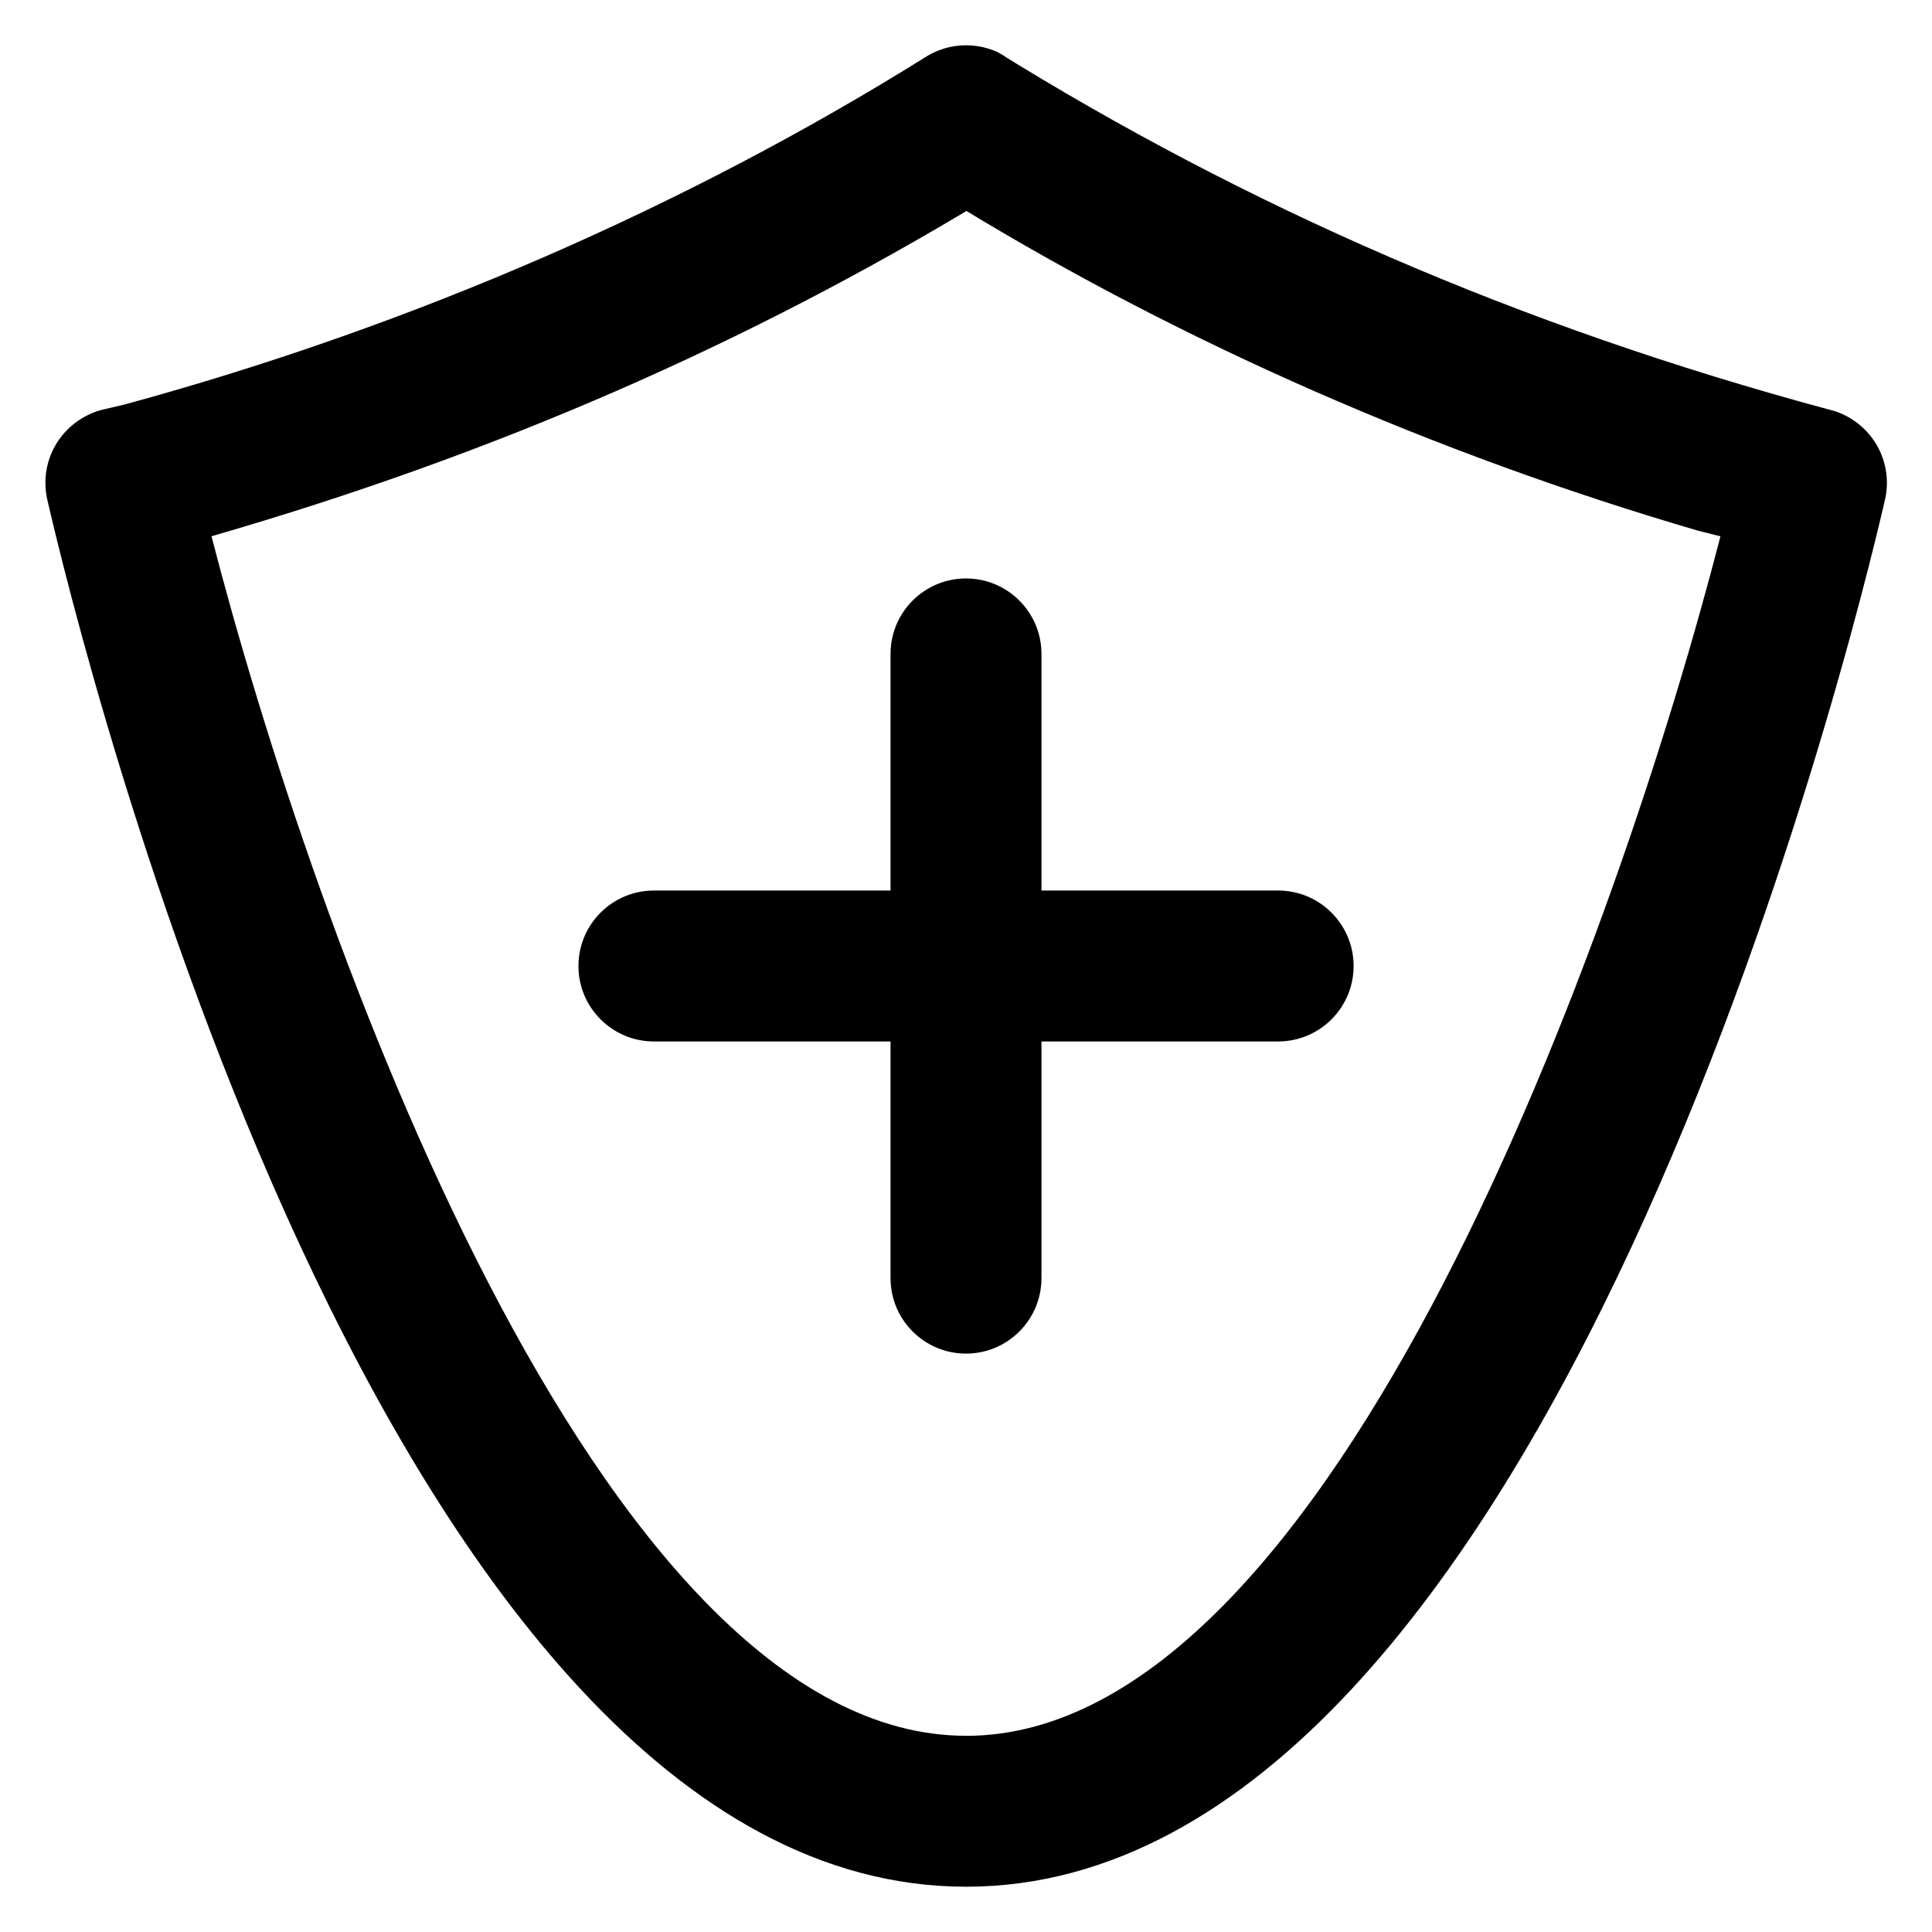<?xml version="1.0" encoding="utf-8"?>

<svg fill="#000000" width="800px" height="800px" viewBox="0 0 32 32" version="1.1" xmlns="http://www.w3.org/2000/svg">
<title>shield-plus</title>
<path d="M30.303 6.786c-5.167-1.39-9.694-3.383-13.826-5.952l0.217 0.125c-0.195-0.131-0.435-0.209-0.693-0.209s-0.498 0.078-0.698 0.212l0.005-0.003c-3.916 2.441-8.443 4.434-13.252 5.743l-0.358 0.083c-0.548 0.141-0.946 0.63-0.946 1.213 0 0.099 0.012 0.196 0.034 0.289l-0.002-0.008c0.541 2.352 5.571 22.971 15.218 22.971 9.648 0 14.676-20.619 15.219-22.971 0.020-0.084 0.032-0.181 0.032-0.28 0-0.583-0.399-1.073-0.939-1.211l-0.009-0.002zM16 28.75c-6.109 0-10.827-13.394-12.497-19.868 4.756-1.374 8.904-3.212 12.732-5.524l-0.235 0.132c3.593 2.18 7.74 4.018 12.125 5.3l0.371 0.093c-1.668 6.475-6.387 19.868-12.496 19.868zM14.75 10.831v3.919h-3.919c-0.69 0-1.25 0.56-1.25 1.25s0.56 1.25 1.25 1.25v0h3.919v3.92c0 0.69 0.56 1.25 1.25 1.25s1.25-0.56 1.25-1.25v0-3.92h3.92c0.69 0 1.25-0.56 1.25-1.25s-0.56-1.25-1.25-1.25v0h-3.92v-3.919c0-0.69-0.56-1.25-1.25-1.25s-1.25 0.56-1.25 1.25v0z"></path>
</svg>